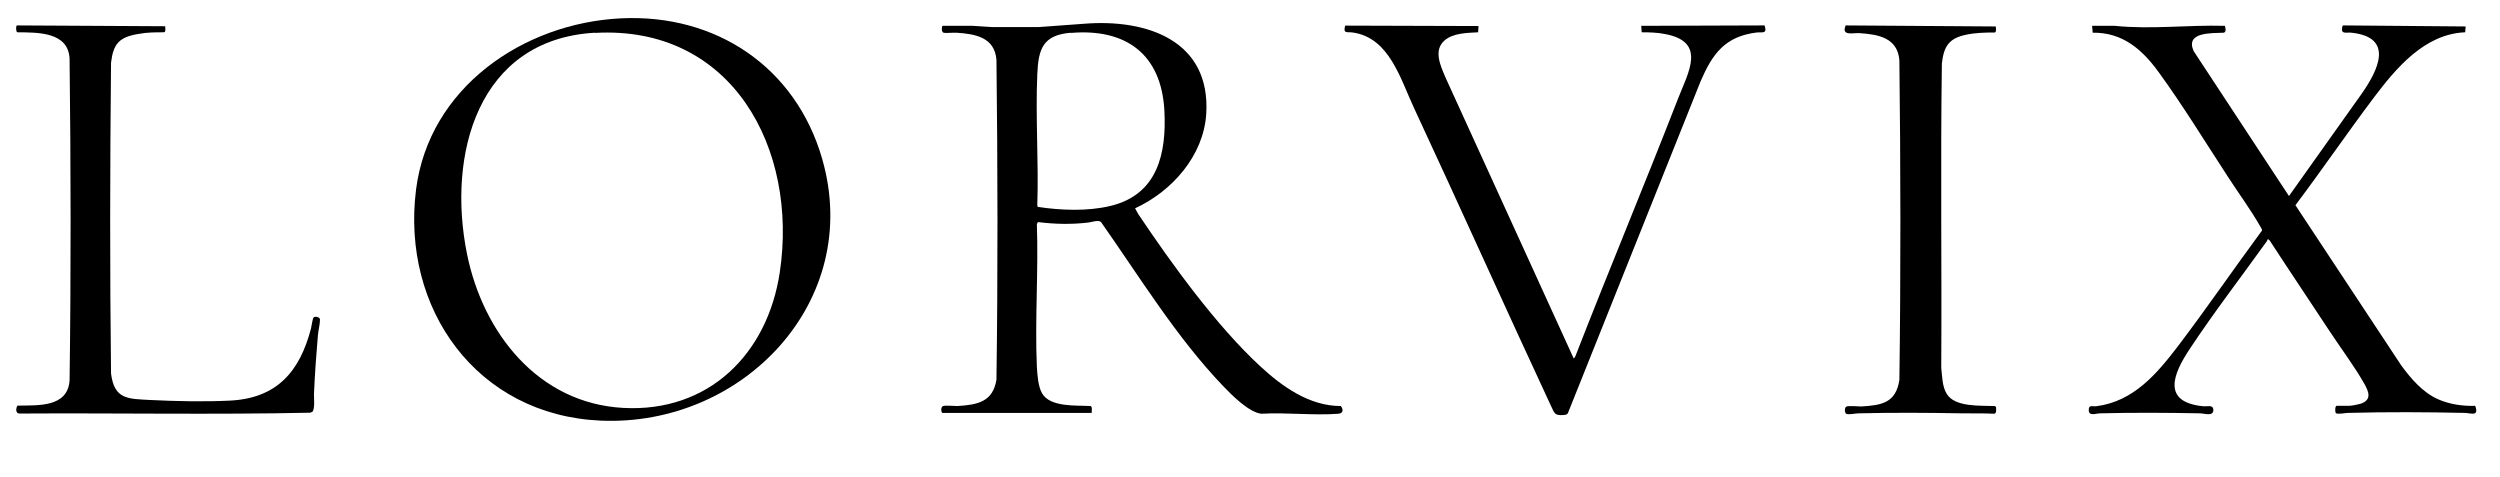 <svg viewBox="0 0 120 22.91" xmlns="http://www.w3.org/2000/svg" data-name="Layer 1" id="Layer_1">
  <path d="M54.48,9.99s.13.25.16.29c1.6,2.39,3.75,5.36,5.85,7.3,1.06.98,2.36,1.91,3.87,1.91.13.17.12.35-.12.37-1.19.09-2.49-.07-3.69,0-.6-.06-1.44-.91-1.85-1.34-2.23-2.33-4-5.23-5.85-7.86-.12-.12-.43,0-.6.02-.82.1-1.61.08-2.43-.02l-.05.1c.08,2.26-.1,4.59,0,6.84.02.37.06.96.25,1.28.39.68,1.65.57,2.33.61.09.03.05.25.05.33h-7.17c-.07-.07-.07-.3.04-.33.12-.04.52,0,.68,0,.96-.06,1.71-.19,1.88-1.27.07-5.11.06-10.24,0-15.35-.09-1.08-1.01-1.24-1.92-1.3-.15-.01-.51.03-.62,0-.1-.04-.1-.25-.05-.33h1.45s.94.06.94.06h2.22s2.19-.16,2.19-.16c2.99-.24,6.08.79,5.86,4.33-.13,2.02-1.66,3.73-3.44,4.54ZM51.41,1.57c-1.35.11-1.57.77-1.62,2-.09,2.07.07,4.2,0,6.28l.02.08c1.12.17,2.4.22,3.51-.05,2.25-.55,2.68-2.52,2.57-4.58-.15-2.69-1.83-3.94-4.48-3.72Z"></path>
  <path d="M29.81.88c4.56-.22,8.38,2.34,9.65,6.73,1.99,6.86-3.82,12.88-10.63,12.58-5.94-.26-9.58-5.37-8.86-11.09.62-4.88,5.13-7.99,9.84-8.22ZM28.56,1.57c-5.65.32-7.11,5.88-6.14,10.64.77,3.77,3.41,7.15,7.5,7.37s6.92-2.58,7.51-6.51c.89-5.92-2.28-11.87-8.88-11.49Z"></path>
  <path d="M112.76,19.48c.15-.01.41-.06.55-.1.56-.19.39-.59.16-.99-.46-.81-1.12-1.69-1.64-2.48-.96-1.46-1.93-2.9-2.88-4.36l-.09-.08s-.03.08-.06.12c-1.22,1.7-2.55,3.43-3.7,5.17-.79,1.19-1.35,2.54.65,2.74.19.02.48-.09.49.17.01.34-.43.17-.64.17-1.6-.03-3.19-.04-4.79,0-.19,0-.54.15-.55-.14s.17-.18.36-.2c1.8-.23,2.92-1.57,3.95-2.92,1.37-1.81,2.66-3.69,4.01-5.52,0-.06-.08-.17-.11-.23-.44-.77-1.05-1.6-1.54-2.36-1.07-1.64-2.16-3.42-3.31-5-.79-1.09-1.73-1.92-3.17-1.9l-.03-.33h1.08c1.76.18,3.53-.05,5.29,0,.04.09.08.3-.05.33-.58.03-1.87-.05-1.44.89l4.57,6.95,3.49-4.91c.8-1.14,1.57-2.71-.49-2.93-.27-.03-.54.11-.43-.33l.05-.02,5.86.05-.02.28c-1.95.08-3.31,1.71-4.39,3.14-1.28,1.7-2.48,3.46-3.76,5.16l5.08,7.69c.47.64,1.03,1.3,1.78,1.63.55.24,1.18.33,1.77.31.19.53-.19.35-.5.34-1.86-.04-3.74-.05-5.6,0-.18,0-.39.07-.58.02-.05-.03-.06-.32.02-.36h.59Z"></path>
  <path d="M75.55,17.2l.06-.08c1.61-4.14,3.32-8.23,4.93-12.37.5-1.29,1.4-2.75-.64-3.12-.36-.07-.73-.08-1.1-.08l-.02-.31,5.92-.02c.14.43-.11.31-.38.34-1.52.19-2.12,1.02-2.69,2.34l-6.37,15.93c-.04.08-.12.08-.2.09-.45.04-.44-.09-.61-.43-2.21-4.75-4.35-9.52-6.56-14.27-.67-1.42-1.19-3.41-2.96-3.66-.25-.04-.48.08-.36-.33l6.4.02-.02.3c-.52.03-1.19.03-1.61.39-.55.48-.19,1.22.04,1.77l6.16,13.5Z"></path>
  <path d="M15.03,19.75s-.11.05-.14.06c-4.64.1-9.29.01-13.93.04-.22.02-.21-.25-.12-.38.97-.02,2.41.1,2.5-1.21.07-5.14.06-10.3,0-15.44-.06-1.3-1.54-1.26-2.51-1.27-.06-.01-.08-.29-.02-.33l7.12.04c0,.07.04.26-.05.29-.41,0-.83,0-1.24.08-.91.15-1.2.46-1.31,1.38-.05,4.97-.06,9.95,0,14.92.16,1.26.82,1.21,1.89,1.27,1.21.06,2.6.09,3.81.03,2.26-.11,3.36-1.39,3.9-3.47.03-.11.07-.48.13-.53s.3-.02.3.11c0,.22-.08.52-.1.75-.08.94-.15,1.9-.19,2.84,0,.19.05.7-.07.82Z"></path>
  <path d="M88.59,1.22l7.21.05c0,.07.04.26-.05.29-.47,0-.94.01-1.39.11-.82.17-1.06.57-1.15,1.38-.07,4.87,0,9.74-.03,14.61.05.42.04.87.26,1.24.39.66,1.65.56,2.32.59l.05.05c0,.1.04.28-.08.32-.52-.03-1.04-.01-1.56-.02-1.66-.03-3.31-.04-4.97,0-.13,0-.47.08-.58.02-.09-.05-.09-.32.02-.35.12-.04.54,0,.71,0,.99-.06,1.65-.18,1.82-1.27.07-5.11.06-10.24,0-15.35-.09-1.08-1.01-1.24-1.92-1.3-.3-.02-.86.15-.67-.34Z"></path>
</svg>